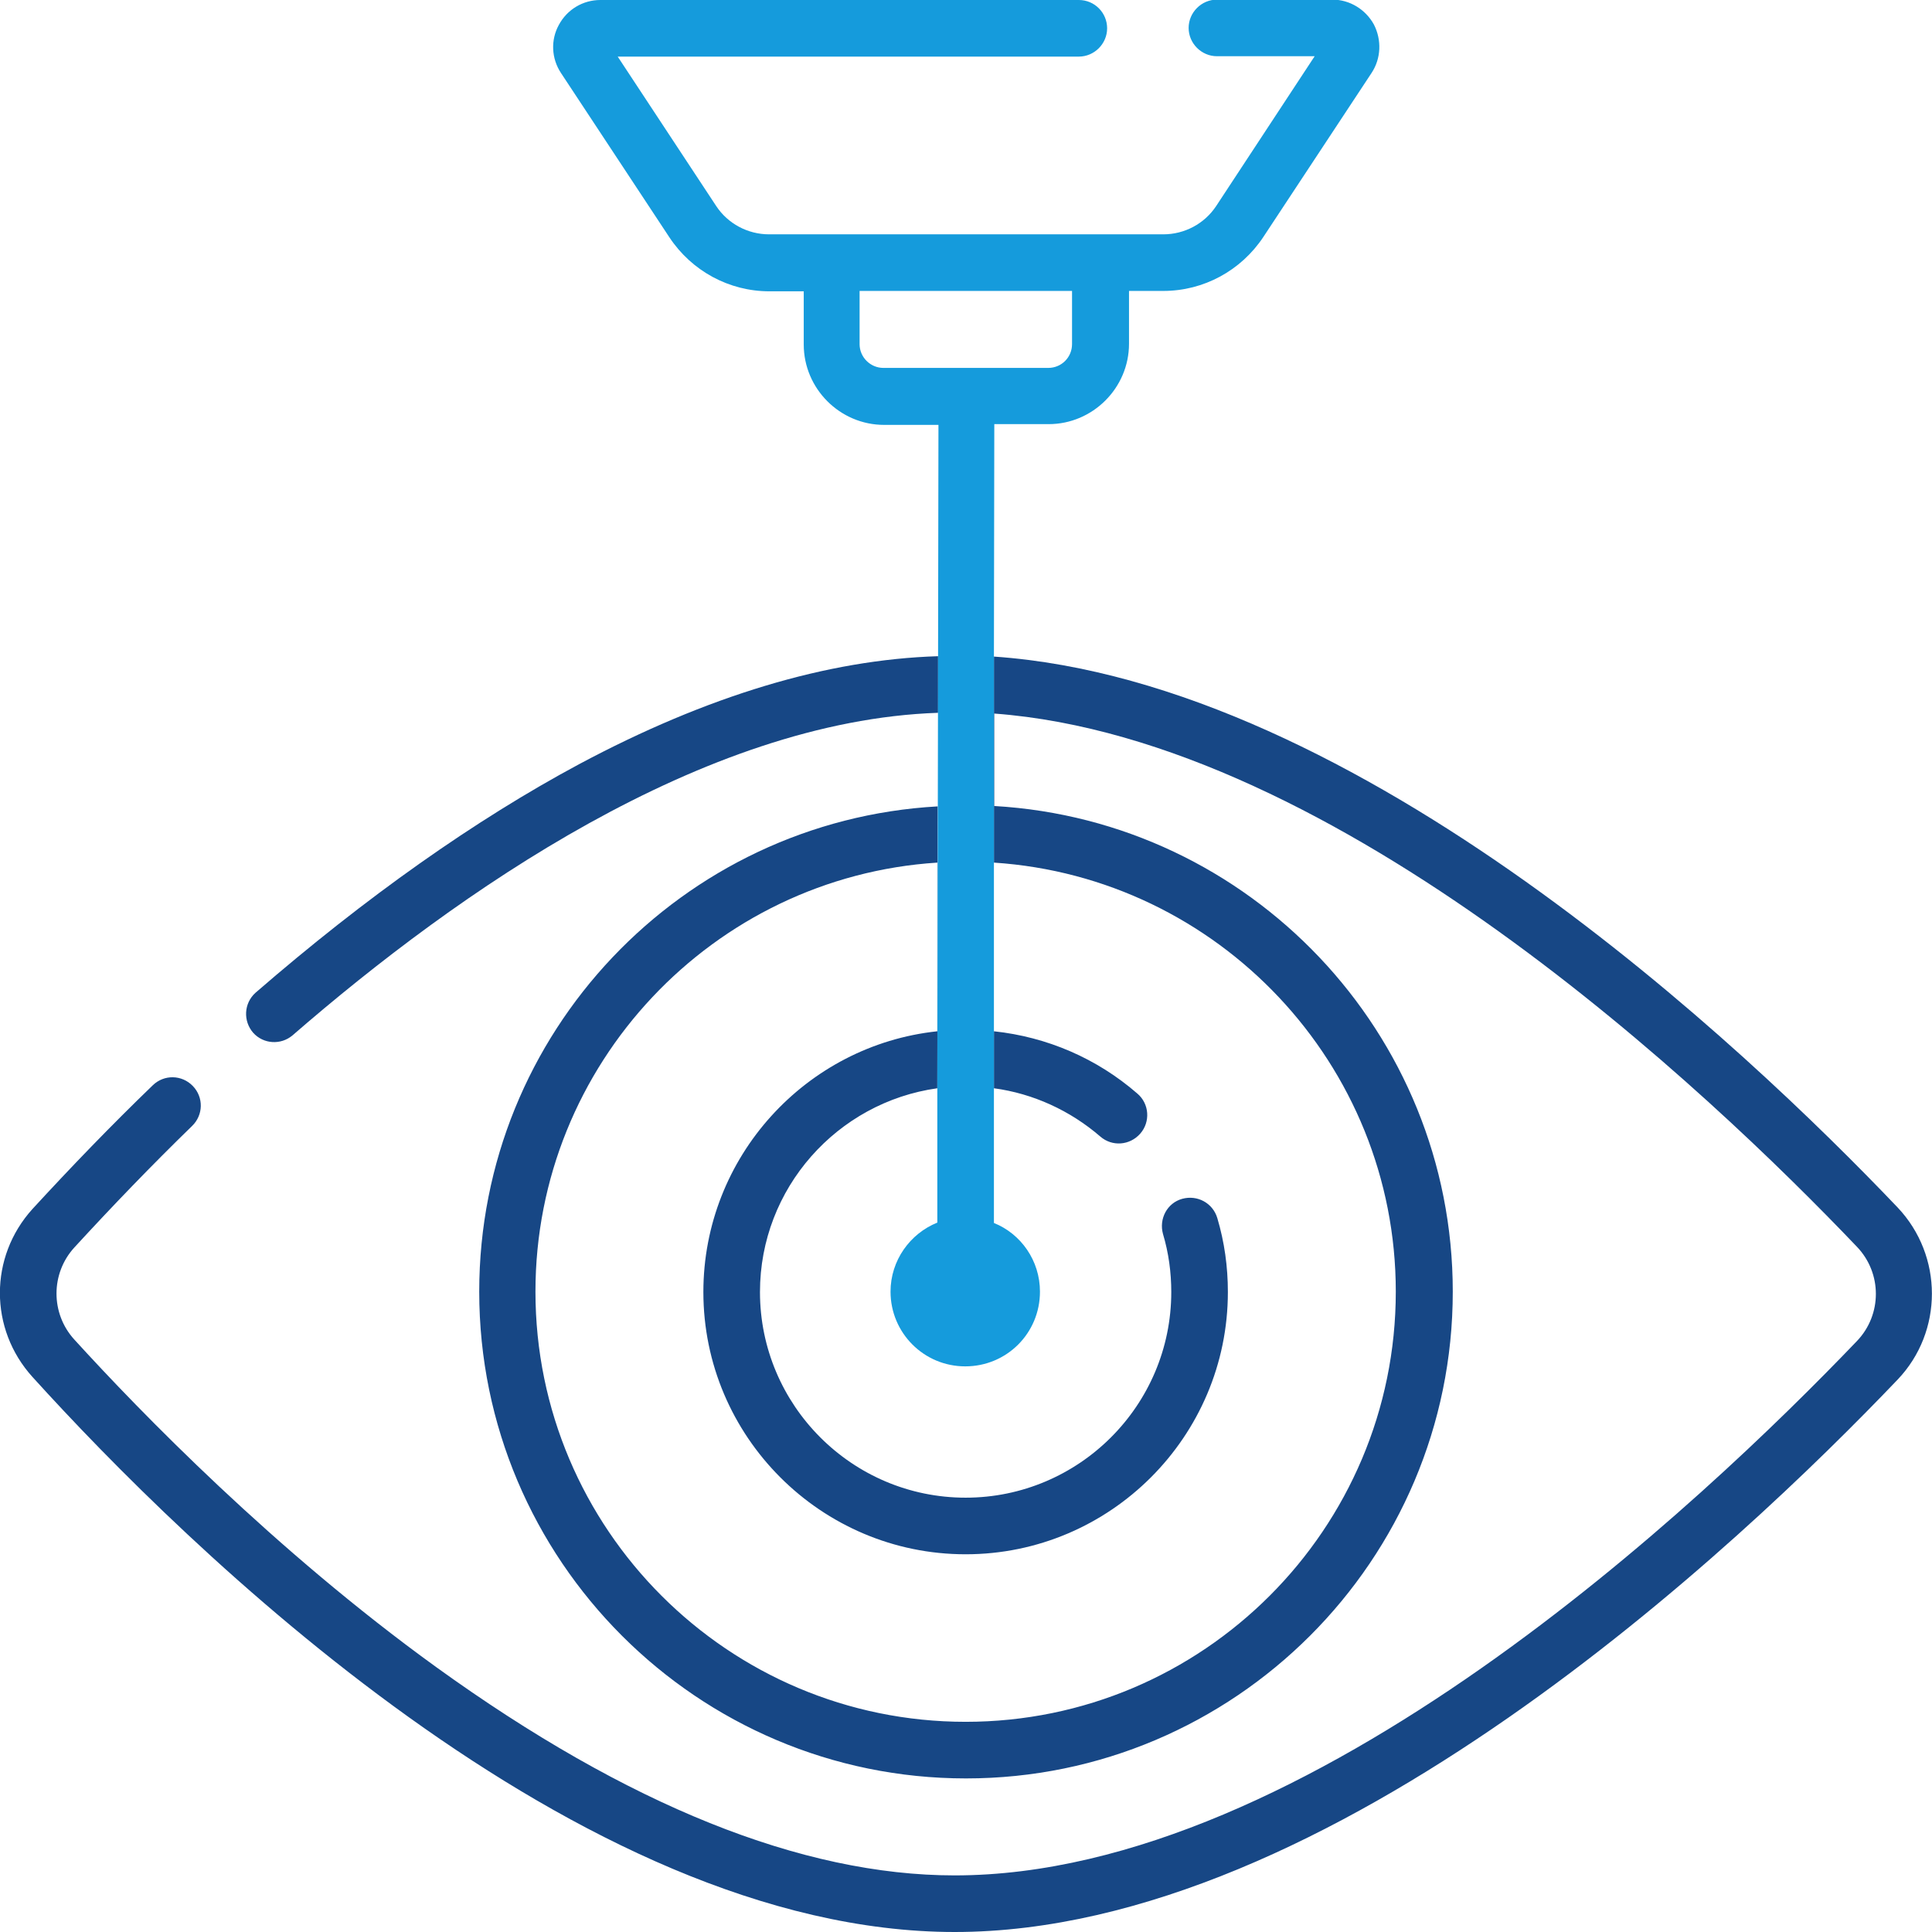 <?xml version="1.0" encoding="utf-8"?>
<!-- Generator: Adobe Illustrator 27.6.1, SVG Export Plug-In . SVG Version: 6.00 Build 0)  -->
<svg version="1.1" id="Layer_1" xmlns="http://www.w3.org/2000/svg" xmlns:xlink="http://www.w3.org/1999/xlink" x="0px" y="0px"
	 viewBox="0 0 512 512" style="enable-background:new 0 0 512 512;" xml:space="preserve">
<style type="text/css">
	.st0{fill:#174785;}
	.st1{fill:#159BDC;}
</style>
<g>
	<path class="st0" d="M77.5,274.4c43.9-38.1,108.8-83.4,171.1-85.5l0-15c-29.3,0.9-61.2,10.5-95.1,28.6
		c-27.6,14.8-56.5,35.2-85.8,60.6c-3.1,2.8-3.3,7.5-0.6,10.6C69.8,276.7,74.4,277,77.5,274.4z"/>
	<path class="st0" d="M502.9,320c-40.5-42.5-142.7-139.3-239.5-146v114.4c10.4,1.4,20.2,5.9,28.2,12.8c3.1,2.7,7.8,2.4,10.6-0.8
		c2.7-3.1,2.4-7.9-0.8-10.6c-10.7-9.3-23.9-15-38-16.5v-44.7c59.4,3.9,106.5,53.4,106.5,113.7c0,62.9-51.1,114-114,114
		s-114-51.1-114-114c0-60.3,47.1-109.9,106.5-113.7v44.7c-34.8,3.7-62,33.3-62,69.1c0,38.3,31.2,69.5,69.5,69.5
		c38.3,0,69.5-31.2,69.5-69.5c0-6.7-0.9-13.2-2.8-19.6c-1.2-4-5.3-6.2-9.3-5.1c-4,1.1-6.2,5.3-5.1,9.3c1.5,5,2.2,10.2,2.2,15.4
		c0,30.1-24.5,54.5-54.5,54.5c-30.1,0-54.5-24.5-54.5-54.5c0-27.5,20.5-50.3,47-54l0.1-74.7c-67.8,3.8-121.5,60-121.5,128.6
		c0,71.1,57.8,129,129,129c71.1,0,129-57.8,129-129c0-68.6-53.8-124.8-121.5-128.7v-24.5c91.1,6.8,189.5,100.3,228.6,141.3
		c6.7,7,6.7,18,0,25C451.4,397.9,346.9,497,253,497c-40.5,0-86.7-18.6-137.4-55.2c-42.9-31-78.5-67.7-95.9-86.8
		c-6.3-6.9-6.3-17.5,0-24.4c10.1-11,20.5-21.8,31.2-32.2c3-2.9,3.1-7.6,0.2-10.6c-2.9-3-7.6-3.1-10.6-0.2
		c-11,10.6-21.6,21.6-31.9,32.8c-11.5,12.7-11.5,31.8,0,44.5C48.8,409.3,153,512,253,512c99.7,0,207.9-102.4,249.9-146.4
		C515,352.9,515,332.8,502.9,320z"/>
</g>
<path class="st1" d="M234.1,97.5c-3.4,0-6.3-2.8-6.3-6.3V77.1h56.3v14.1c0,3.5-2.8,6.3-6.3,6.3H234.1z M248.4,288.4V324
	c-7.2,2.9-12.4,10-12.4,18.3c0,10.9,8.8,19.8,19.8,19.8s19.8-8.8,19.8-19.8c0-8.2-5-15.3-12.2-18.2v-35.7V174l0.1-61.6h14.4
	c11.7,0,21.3-9.6,21.3-21.3v-14h9.1c10.7,0,20.6-5.4,26.5-14.3l28.7-43.5c2.5-3.8,2.7-8.7,0.6-12.8c-2.2-4-6.4-6.6-11-6.6h-30.6
	c-4.1,0-7.5,3.4-7.5,7.5c0,4.1,3.4,7.5,7.5,7.5h25.9l-26.1,39.7c-3.1,4.7-8.4,7.5-14,7.5H203.8c-5.6,0-10.9-2.8-14-7.5L163.7,15
	h122.2c4.1,0,7.5-3.4,7.5-7.5S290.1,0,285.9,0H159.1c-4.6,0-8.8,2.5-11,6.6c-2.2,4-2,8.9,0.6,12.8l28.7,43.5
	c5.9,8.9,15.8,14.3,26.5,14.3h9.1v14.1c0,11.7,9.6,21.3,21.3,21.3h14.4l-0.1,61.3L248.4,288.4z"/>
</svg>
